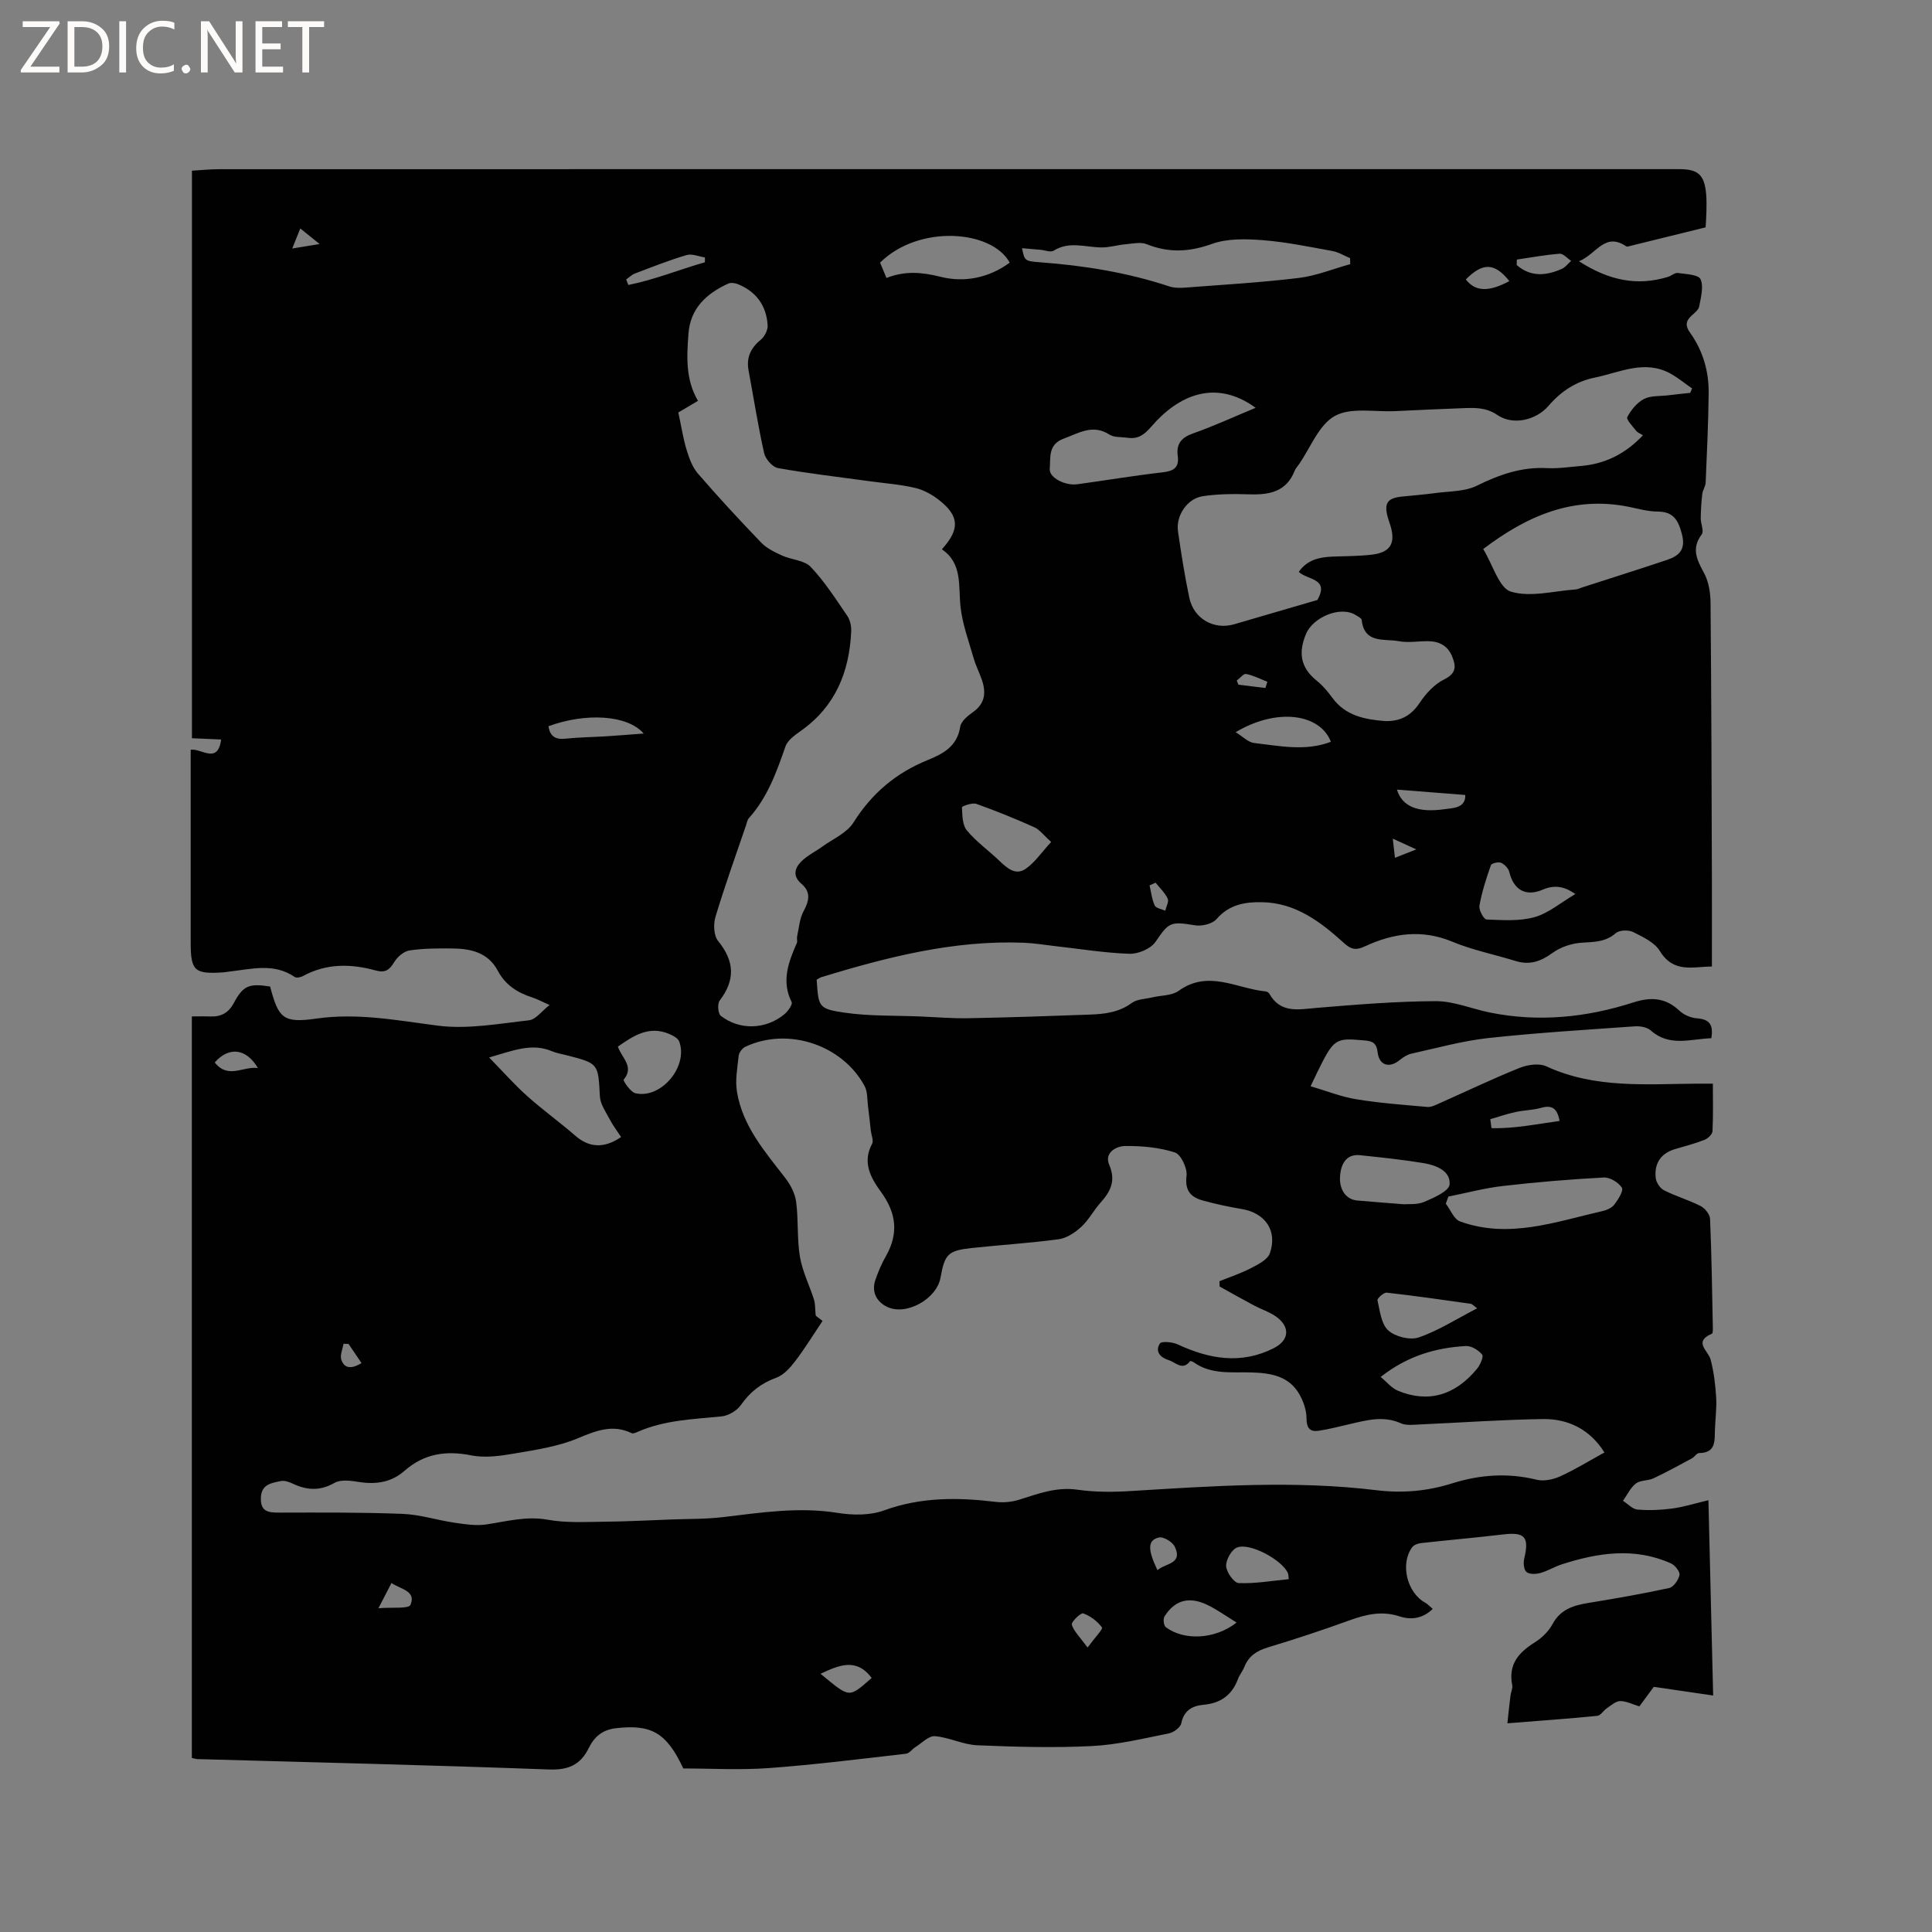 <svg enable-background="new 0 0 400 400" viewBox="0 0 400 400" xmlns="http://www.w3.org/2000/svg"><rect x="0" y="0" width="400" height="400" fill="#808080" stroke="none"/><g fill="#fcfbfa"><path d="m12.4 4.8-6.1 9h6v1.2h-8v-.5l6.1-8.9h-5.7v-1.2h7.6v.4z"/><path d="m14 15v-10.6h3c1.6 0 2.9.5 4 1.4s1.6 2.2 1.6 3.8-.5 3-1.6 3.9-2.4 1.5-4 1.5zm1.4-9.4v8.2h1.6c1.3 0 2.4-.4 3.1-1.1s1.1-1.8 1.1-3.1-.4-2.3-1.2-3-1.8-1-3.1-1z"/><path d="m26.1 4.4v10.6h-1.4v-10.6z"/><path d="m36.1 14.6c-.8.4-1.8.6-2.9.6-1.5 0-2.7-.5-3.6-1.4s-1.4-2.2-1.4-3.8c0-1.7.5-3.1 1.5-4.1s2.3-1.6 3.9-1.6c1 0 1.8.1 2.5.4v1.4c-.8-.4-1.6-.6-2.5-.6-1.2 0-2.1.4-2.9 1.2s-1.1 1.8-1.1 3.2c0 1.3.3 2.3 1 3s1.6 1.1 2.7 1.1c1 0 2-.2 2.7-.7v1.3z"/><path d="m37.6 14.3c0-.2.1-.5.3-.6s.4-.3.6-.3c.3 0 .5.1.6.3s.3.4.3.6-.1.4-.3.6-.4.3-.6.3c-.3 0-.5-.1-.6-.3s-.3-.4-.3-.6z"/><path d="m50.2 15h-1.6l-5.3-8.2c-.2-.2-.3-.5-.4-.7 0 .2.1.7.1 1.5v7.4h-1.4v-10.6h1.7l5.2 8.1c.2.4.4.6.4.7 0-.3-.1-.8-.1-1.5v-7.3h1.4z"/><path d="m58.6 15h-5.7v-10.6h5.5v1.2h-4.1v3.4h3.8v1.2h-3.8v3.6h4.3z"/><path d="m67.1 5.6h-3.1v9.4h-1.4v-9.4h-3v-1.2h7.5z"/></g><path d="m354.31 214.95c-4.37.17-8.68 1.82-12.53-1.6-.76-.68-2.2-.93-3.29-.86-10.14.72-20.29 1.33-30.39 2.43-5.34.59-10.58 2.06-15.85 3.22-.87.19-1.74.74-2.44 1.32-2.12 1.75-4.28 1.18-4.6-1.65-.24-2.18-1.44-2.29-2.94-2.42-5.84-.53-6.13-.32-9.56 6.64-.32.66-.63 1.32-1.36 2.86 3.29.97 6.29 2.18 9.4 2.69 4.88.8 9.83 1.17 14.76 1.6.83.07 1.75-.41 2.57-.78 5.51-2.44 10.94-5.06 16.53-7.3 1.65-.66 4.03-1.02 5.53-.33 10.07 4.65 20.7 3.66 31.25 3.59.93-.01 1.87 0 3.24 0 0 3.39.09 6.64-.08 9.87-.03.64-.98 1.5-1.69 1.78-1.97.77-4.03 1.3-6.06 1.9-3 .89-4.33 3.01-4 5.99.1.92.91 2.13 1.73 2.54 2.45 1.24 5.13 2.01 7.57 3.26.9.46 1.91 1.72 1.95 2.66.32 7.41.42 14.84.57 22.26.01.52.05 1.41-.19 1.51-3.93 1.69-.75 3.48-.26 5.37.66 2.53.98 5.17 1.14 7.78.14 2.21-.17 4.45-.25 6.67-.09 2.3.28 4.86-3.28 4.89-.5.01-.95.81-1.49 1.1-2.64 1.42-5.27 2.87-7.97 4.14-1.13.53-2.69.34-3.61 1.05-1.14.88-1.81 2.36-2.69 3.59 1 .64 1.96 1.73 3 1.82 2.39.2 4.84.1 7.22-.22s4.7-1.06 7.47-1.72c.33 13.58.65 26.76.98 40.44-4.32-.63-8.12-1.19-12.29-1.8-.82 1.11-1.94 2.63-2.99 4.05-1.41-.43-2.7-1.11-3.97-1.1-.92.01-1.87.89-2.74 1.47-.72.48-1.3 1.52-2.02 1.59-5.89.59-11.8 1-18.59 1.54.23-2.12.41-3.93.64-5.74.09-.73.5-1.49.36-2.16-.85-4.24 1.28-6.73 4.62-8.82 1.47-.92 2.9-2.28 3.71-3.79 1.68-3.15 4.43-3.92 7.56-4.43 5.56-.91 11.11-1.87 16.61-3.07.91-.2 1.93-1.67 2.13-2.7.13-.68-.94-2.02-1.77-2.4-7.54-3.37-15.1-2.22-22.62.21-1.5.49-2.89 1.36-4.41 1.78-.91.25-2.26.31-2.87-.2-.56-.47-.69-1.88-.48-2.75 1.08-4.52.14-5.57-4.39-5.03-5.67.68-11.36 1.16-17.04 1.8-.63.07-1.43.39-1.78.87-2.52 3.45-1.04 9.42 2.73 11.47.5.27.9.74 1.54 1.28-2.13 2.06-4.54 2.3-6.84 1.55-3.68-1.21-6.98-.42-10.43.83-5.57 2.02-11.2 3.88-16.87 5.59-2.3.7-3.97 1.78-4.86 4.04-.35.88-1.01 1.64-1.33 2.52-1.23 3.31-3.58 4.99-7.08 5.31-2.34.21-4.09 1.14-4.65 3.84-.18.86-1.57 1.89-2.56 2.09-5.28 1.05-10.58 2.35-15.91 2.62-7.91.4-15.87.17-23.79-.16-2.94-.13-5.8-1.65-8.75-1.88-1.29-.1-2.72 1.43-4.05 2.27-.67.42-1.24 1.28-1.92 1.36-9.45 1.08-18.9 2.28-28.39 2.97-6 .44-12.06.08-17.73.08-3.5-7.5-6.7-9.16-13.96-8.33-2.8.32-4.48 1.8-5.59 4.06-1.74 3.55-4.25 4.63-8.31 4.48-24.25-.9-48.51-1.47-72.76-2.15-.3-.01-.6-.13-1.13-.24 0-51.14 0-102.29 0-153.52 1.33 0 2.57-.04 3.81.01 2.23.09 3.78-.73 4.88-2.79 1.94-3.63 3.17-4.09 7.51-3.41 1.74 6.54 2.66 7.63 9.55 6.64 8.59-1.23 16.78.38 25.18 1.46 6.15.79 12.61-.41 18.88-1.11 1.4-.16 2.63-1.9 4.25-3.16-1.53-.68-2.55-1.24-3.64-1.59-3.04-.97-5.54-2.61-7.06-5.48-2.03-3.83-5.59-4.6-9.43-4.64-2.96-.03-5.96-.03-8.88.41-1.17.18-2.51 1.34-3.16 2.43-.97 1.59-1.84 2.26-3.77 1.73-5.13-1.42-10.22-1.53-15.09 1.13-.49.27-1.37.45-1.74.2-4.33-2.97-8.98-1.62-13.57-1.11-.42.05-.84.13-1.26.16-5.95.39-6.7-.32-6.7-6.22 0-13.25 0-26.5 0-39.87 2.21-.35 5.62 3.1 6.3-2.12-2.04-.09-3.92-.17-6.04-.27 0-39.13 0-78.19 0-117.5 1.91-.11 3.79-.31 5.67-.31 100.75-.02 201.5-.01 302.25-.01 3.95 0 5.22 1.17 5.58 5.18.1 1.16.08 2.33.06 3.49-.03 1.36-.13 2.72-.17 3.38-5.44 1.34-10.49 2.59-15.54 3.83-.3.07-.71.23-.9.1-4.47-3.02-6.15 1.64-9.78 3.09 6.21 3.99 12.05 5.19 18.44 3.23.7-.21 1.41-.89 2.03-.8 1.66.23 4.26.33 4.69 1.28.69 1.54.08 3.76-.27 5.64-.13.72-.98 1.36-1.6 1.93-1.23 1.13-1.29 2.12-.27 3.54 2.66 3.73 3.89 8.01 3.83 12.55-.07 6.15-.36 12.29-.62 18.43-.03.8-.6 1.57-.7 2.38-.2 1.67-.3 3.35-.32 5.02-.01 1.13.71 2.67.21 3.34-2.21 2.94-1.01 5.27.47 8 .96 1.77 1.33 4.06 1.35 6.12.17 18.97.22 37.93.28 56.9.02 6.03 0 12.07 0 18.46-3.91.01-7.93 1.45-10.78-3.22-1.1-1.79-3.52-2.92-5.55-3.93-.95-.47-2.82-.41-3.56.23-2.15 1.88-4.52 1.82-7.1 1.99-2.06.14-4.35.9-6.01 2.11-2.44 1.79-4.75 2.57-7.66 1.67-4.35-1.35-8.87-2.24-13.05-3.98-6.31-2.63-12.26-1.78-18.12.95-1.83.85-2.84.69-4.34-.68-4.83-4.37-9.98-8.33-16.95-8.46-3.56-.07-6.83.48-9.44 3.5-.87 1.01-3.07 1.52-4.5 1.28-5.1-.85-5.37-.6-8.14 3.43-.98 1.43-3.57 2.53-5.38 2.47-5.15-.17-10.28-1.02-15.41-1.59-2.19-.25-4.37-.62-6.57-.7-14.4-.55-28.12 2.96-41.73 7.1-.39.12-.73.38-1.06.55.39 5.63.33 6.03 5.71 6.82 5.17.76 10.48.58 15.73.8 3.37.14 6.73.43 10.1.36 8.34-.16 16.67-.44 25.01-.75 3.05-.11 6.03-.45 8.68-2.4 1.1-.81 2.8-.82 4.24-1.16 1.85-.44 4.08-.34 5.5-1.37 6.12-4.41 12-.45 17.97.13.28.03.64.23.77.46 2.34 4.15 6.04 3.27 9.82 2.95 8.21-.68 16.45-1.36 24.67-1.39 3.7-.01 7.4 1.58 11.12 2.34 10.11 2.06 20.05 1.05 29.77-2.08 3.67-1.18 6.67-.99 9.55 1.73.92.87 2.41 1.49 3.68 1.57 2.55.2 3.37 1.34 2.91 4.11zm-184.01 58.53c-1.99 2.97-3.71 5.78-5.69 8.37-1.03 1.35-2.37 2.84-3.88 3.39-3.14 1.14-5.44 2.94-7.35 5.67-.82 1.17-2.57 2.2-4 2.34-5.9.59-11.85.76-17.4 3.22-.38.17-.92.4-1.21.25-4-1.92-7.43-.48-11.23 1.1-4.05 1.68-8.57 2.35-12.94 3.1-2.96.51-6.14.97-9.02.4-5.26-1.04-9.77-.38-13.86 3.22-2.61 2.3-5.77 2.84-9.23 2.31-1.72-.27-3.88-.61-5.23.16-3.04 1.73-5.75 1.54-8.7.14-.74-.35-1.69-.67-2.44-.51-1.91.4-4.02.65-4.11 3.46-.09 2.95 1.6 3.07 3.88 3.07 8.48-.02 16.97-.07 25.44.26 3.62.14 7.2 1.31 10.82 1.84 2.13.31 4.37.66 6.46.36 4.27-.63 8.37-1.8 12.85-.98 3.68.67 7.55.45 11.33.41 4.74-.04 9.48-.29 14.22-.47 3.57-.13 7.17-.07 10.71-.49 7.89-.94 15.71-2.16 23.72-.87 3.11.5 6.68.54 9.57-.51 7.65-2.79 15.31-2.72 23.16-1.77 1.6.19 3.36.02 4.89-.47 3.93-1.24 7.7-2.68 12.04-2.05 3.63.52 7.4.5 11.08.27 16.92-1.04 33.85-2.23 50.77-.17 5.39.66 10.52.21 15.65-1.4 5.76-1.82 11.57-2.24 17.54-.77 1.5.37 3.43-.04 4.88-.7 3.11-1.41 6.04-3.23 9.16-4.94-2.93-4.69-7.37-6.99-12.73-6.92-8.46.12-16.92.74-25.37 1.11-1.36.06-2.9.28-4.06-.24-3.58-1.6-6.99-.65-10.46.15-2.16.5-4.31 1.06-6.5 1.4-1.83.28-2.55-.51-2.56-2.56 0-1.67-.63-3.5-1.47-4.98-2.15-3.78-5.91-4.41-9.87-4.53-4.08-.13-8.32.52-11.98-2.08-.22-.16-.73-.33-.78-.26-1.57 2.05-2.95.27-4.39-.19-1.79-.56-2.92-1.78-1.87-3.46.33-.53 2.62-.32 3.71.19 6.54 3.04 13.1 4.18 19.84.79 3.27-1.65 3.49-4.44.47-6.58-1.36-.96-3.03-1.48-4.53-2.28-2.39-1.27-4.75-2.61-7.12-3.92-.01-.37-.02-.73-.03-1.1 2.18-.88 4.44-1.62 6.51-2.7 1.48-.77 3.45-1.75 3.92-3.08 1.63-4.68-.97-8.36-5.84-9.17-2.71-.45-5.4-1.03-8.04-1.76-2.51-.69-3.75-2.05-3.37-5.12.19-1.56-1.17-4.43-2.42-4.83-3.25-1.04-6.84-1.37-10.29-1.33-1.86.02-4.37 1.4-3.3 3.88 1.44 3.36.25 5.57-1.84 7.9-1.41 1.58-2.41 3.55-3.95 4.96-1.28 1.18-3 2.33-4.66 2.56-5.98.81-12.02 1.17-18.03 1.82-4.9.53-5.58 1.27-6.45 6.15-.78 4.39-7.11 7.96-11.08 6.02-2.11-1.03-3.26-3.05-2.41-5.54.58-1.7 1.29-3.38 2.18-4.93 2.67-4.69 2.18-8.94-1-13.3-2.09-2.87-3.95-6.1-1.85-9.98.35-.65-.15-1.76-.26-2.66-.2-1.71-.36-3.43-.59-5.13-.18-1.41-.07-3-.71-4.18-4.65-8.58-15.91-12.25-24.68-8.12-.63.3-1.3 1.17-1.38 1.84-.28 2.5-.76 5.11-.35 7.54 1.18 7.06 5.76 12.32 9.98 17.77 1.09 1.41 2.03 3.21 2.26 4.94.5 3.77.16 7.67.79 11.4.51 3.03 1.97 5.9 2.91 8.87.27.86.21 1.82.35 3.27-.01.06.57.49 1.42 1.13zm-29.86-188.08c.64 2.96 1 5.41 1.72 7.76.52 1.72 1.2 3.57 2.34 4.89 4.22 4.88 8.6 9.62 13.08 14.27 1.14 1.19 2.78 1.99 4.32 2.69 1.96.9 4.62.96 5.95 2.36 2.89 3.05 5.2 6.67 7.59 10.17.59.87.84 2.16.79 3.24-.39 8.34-3.27 15.45-10.33 20.47-1.26.9-2.82 1.97-3.28 3.3-1.85 5.32-3.73 10.57-7.58 14.85-.33.37-.41.96-.58 1.46-2.15 6.31-4.41 12.58-6.33 18.96-.46 1.51-.36 3.88.54 4.99 3.41 4.19 3.6 8.06.33 12.35-.5.66-.35 2.69.23 3.15 3.89 3.05 9.36 2.86 13.19-.34.73-.61 1.72-2.02 1.48-2.5-2.18-4.37-.64-8.3 1.09-12.26.15-.35-.05-.85.03-1.25.4-1.79.5-3.74 1.35-5.3 1.17-2.15 1.55-3.98-.43-5.67-1.89-1.61-1.41-3.27-.03-4.64 1.24-1.24 2.92-2.03 4.36-3.08 2.2-1.6 5.07-2.81 6.42-4.96 3.81-6.08 8.87-10.32 15.45-12.98 3.16-1.28 6.06-2.84 6.66-6.87.17-1.13 1.56-2.26 2.65-3.03 2.53-1.79 2.73-4.07 1.83-6.69-.51-1.5-1.25-2.92-1.69-4.44-1.01-3.53-2.32-7.04-2.72-10.65-.48-4.37.44-8.99-3.86-11.92 3.74-4.16 3.6-6.83-.44-10.08-1.45-1.17-3.22-2.18-5.01-2.61-3.06-.74-6.24-.96-9.38-1.39-6.38-.88-12.78-1.61-19.11-2.74-1.13-.2-2.58-1.86-2.86-3.08-1.27-5.65-2.16-11.39-3.22-17.09-.5-2.68.4-4.67 2.51-6.39.79-.65 1.49-2 1.43-2.99-.24-4.04-2.32-6.95-6.11-8.51-.61-.25-1.49-.39-2.04-.14-4.47 2.05-7.84 5.07-8.24 10.36-.36 4.75-.63 9.5 1.97 13.92-1.63.95-3.05 1.8-4.07 2.41zm209.51-4.06c.12-.31.25-.62.37-.92-1.48-1.03-2.88-2.19-4.44-3.06-5.38-2.97-10.52-.24-15.71.82-3.88.79-7 2.85-9.57 5.85-2.55 2.97-7.34 4.1-10.57 1.9-2.39-1.63-4.72-1.51-7.21-1.42-4.66.17-9.31.39-13.97.61-4.23.2-9.16-.84-12.49 1-3.31 1.83-5.02 6.56-7.43 10.02-.3.43-.69.84-.88 1.32-1.69 4.32-5.18 5.01-9.28 4.89-3.26-.1-6.57-.11-9.78.39-3.22.5-5.56 4.04-5.1 7.26.66 4.61 1.39 9.22 2.35 13.78.91 4.34 5.14 6.69 9.27 5.47 5.85-1.72 11.7-3.41 17.24-5.03 2.57-4.55-2.1-4.1-3.85-5.82 1.7-2.46 4.2-3.05 6.93-3.16 2.75-.11 5.52-.08 8.24-.41 3.8-.46 4.9-2.35 3.82-5.96-.18-.61-.42-1.2-.58-1.81-.78-2.86-.07-3.92 2.85-4.24 2.32-.25 4.65-.41 6.95-.73 2.92-.4 6.13-.29 8.66-1.53 4.66-2.3 9.27-3.92 14.53-3.64 2.31.12 4.65-.25 6.97-.44 4.94-.42 9.13-2.39 12.88-6.36-.54-.35-1.1-.54-1.41-.94-.72-.92-2.09-2.34-1.83-2.83.78-1.47 2.01-2.99 3.45-3.74 1.41-.73 3.3-.56 4.98-.76 1.55-.2 3.08-.35 4.61-.51zm-42.87 32.33c2.05 3.37 3.3 8.1 5.75 8.83 4.05 1.21 8.87-.15 13.36-.46.51-.04 1.01-.3 1.51-.46 5.8-1.87 11.61-3.71 17.39-5.64 2.52-.84 3.98-2.1 3.13-5.36-.77-2.96-1.78-4.65-5.07-4.67-1.98-.01-3.97-.58-5.93-.98-11.39-2.29-20.89 1.74-30.14 8.74zm-20.36 35.62c3.12.1 5.39-1.05 7.19-3.75 1.28-1.93 3.06-3.87 5.08-4.87 2.55-1.26 2.5-2.71 1.65-4.78-.92-2.25-2.72-3.13-5.03-3.14-2.01-.01-4.08.37-6.02 0-2.98-.56-7.13.59-7.67-4.41-.04-.36-.75-.69-1.19-.97-3.16-2.03-8.89.4-10.34 3.89-1.64 3.96-1.1 7 2.25 9.69 1.22.98 2.27 2.24 3.2 3.51 2.73 3.74 6.71 4.49 10.88 4.83zm-75.12-97.9c.53 2.56.52 2.67 3.69 2.91 9.12.67 18.07 2.11 26.78 4.99 1.06.35 2.29.34 3.42.25 7.8-.6 15.62-1.05 23.38-1.99 3.62-.44 7.13-1.88 10.68-2.86-.01-.41-.02-.83-.03-1.24-1.2-.5-2.37-1.24-3.62-1.47-4.78-.87-9.57-1.87-14.4-2.25-3.5-.27-7.34-.39-10.55.76-4.7 1.69-8.94 1.91-13.53.07-1.27-.51-2.95-.11-4.44.02-1.65.14-3.28.67-4.92.65-3.32-.03-6.67-1.36-9.91.67-.64.4-1.84-.11-2.78-.19-1.23-.11-2.45-.21-3.77-.32zm48.37 33.04c-8.36-6.06-16.02-2.59-21.6 3.89-1.55 1.8-2.8 2.62-4.96 2.31-1.26-.18-2.74-.03-3.72-.66-3.47-2.21-6.28-.32-9.43.83-3.35 1.22-2.72 4.01-2.92 6.28-.16 1.82 3.2 3.53 5.7 3.18 5.87-.8 11.71-1.79 17.59-2.46 2.31-.26 3.55-.92 3.21-3.43-.33-2.46.74-3.78 3.15-4.63 4.33-1.53 8.51-3.46 12.98-5.31zm-131.38 150.98c-.86-1.32-1.7-2.41-2.33-3.62-.81-1.55-1.97-3.16-2.06-4.79-.36-6.81-.24-6.82-6.88-8.52-1.02-.26-2.09-.43-3.06-.84-4.2-1.76-8.04-.12-12.99 1.3 2.91 2.98 5.24 5.62 7.85 7.96 3.22 2.88 6.75 5.42 10.01 8.25 2.79 2.44 5.9 2.7 9.46.26zm171.28 12.33c-.18.49-.35.98-.53 1.47.97 1.26 1.69 3.22 2.96 3.68 10.08 3.65 19.75.07 29.47-2.15.89-.2 1.95-.66 2.46-1.34.79-1.04 1.95-2.89 1.56-3.5-.7-1.09-2.48-2.18-3.74-2.11-6.96.37-13.92.95-20.85 1.75-3.81.43-7.56 1.45-11.33 2.2zm-9.22 1.59c.89-.08 2.73.14 4.21-.49 2-.85 5.14-2.23 5.26-3.6.24-2.82-2.79-3.99-5.33-4.42-4.38-.73-8.8-1.18-13.22-1.65-2.49-.26-3.92 1.35-4.13 4.37-.19 2.76 1.23 4.8 3.55 5.01 2.94.26 5.9.48 9.66.78zm-81.6-194.95c-3.68-6.78-18.79-7.97-26.84-.01.39.93.81 1.96 1.32 3.18 3.83-1.51 7.31-1.21 11.17-.25 4.94 1.25 10 .26 14.35-2.92zm8.58 119.94c-1.58-1.42-2.4-2.57-3.51-3.06-3.93-1.76-7.93-3.39-11.99-4.83-.85-.3-2.98.5-2.97.71.09 1.63.07 3.65 1.01 4.78 1.92 2.32 4.46 4.13 6.67 6.23 1.59 1.51 3.36 3.19 5.47 1.76 1.93-1.31 3.31-3.42 5.32-5.59zm68.22 110.76c1.29 1.06 2.27 2.32 3.56 2.85 6.24 2.59 11.82 1.01 16.4-4.55.65-.79 1.4-2.52 1.05-2.93-.76-.92-2.23-1.83-3.36-1.77-6.22.35-12.06 2.02-17.65 6.4zm19.98-14.21c-.79-.58-1.03-.89-1.3-.93-5.8-.82-11.61-1.66-17.43-2.31-.6-.07-1.99 1.19-1.91 1.57.5 2.18.77 4.91 2.23 6.24 1.44 1.31 4.51 2.08 6.3 1.46 4.04-1.37 7.73-3.77 12.11-6.03zm20.33-85.77c-1.81-1.27-3.93-2.13-6.72-.92-3.55 1.54-6.06.07-6.95-3.63-.18-.76-.98-1.6-1.71-1.92-.56-.24-1.97.1-2.11.5-.96 2.74-1.86 5.53-2.37 8.38-.16.88.9 2.84 1.47 2.86 3.31.13 6.79.39 9.91-.48 2.89-.79 5.39-2.97 8.48-4.79zm-198.23 31.59c.8 2.39 3.45 4.13 1.19 6.85-.15.18 1.4 2.56 2.42 2.8 5.3 1.25 10.97-5.47 9.1-10.68-.25-.71-1.32-1.27-2.13-1.61-4.1-1.72-7.3.33-10.58 2.64zm147.62-63.11c-2.28-5.85-11.18-7.08-19.72-1.99 1.48.9 2.59 2.1 3.83 2.24 5.27.6 10.61 1.77 15.89-.25zm-19.53 182.35c-2.15-1.32-3.93-2.61-5.88-3.57-3.87-1.92-6.84-1.15-9.04 2.3-.33.51-.17 1.91.27 2.23 3.73 2.81 10.16 2.58 14.65-.96zm10.8-8.98c-.08-.63-.05-.97-.17-1.24-1.12-2.67-7.82-6.38-10.53-5.32-1.15.45-2.32 2.56-2.26 3.85.06 1.27 1.62 3.48 2.6 3.52 3.42.14 6.87-.48 10.36-.81zm-153.27-176.59c.31 1.99 1.34 2.8 3.44 2.58 2.84-.3 5.7-.32 8.56-.5 2.46-.16 4.92-.36 7.71-.57-3.3-3.86-11.98-4.36-19.71-1.51zm175.67 13.12c1.05 3.45 4.24 4.85 9.81 4.06 1.86-.26 4.43-.22 4.34-2.95-4.81-.38-9.46-.74-14.15-1.11zm19.33 68.24c.08.62.16 1.23.25 1.85 4.67.13 9.27-.83 14.09-1.49-.46-2.61-1.56-3.36-3.83-2.71-1.7.48-3.53.48-5.26.86-1.78.38-3.51.98-5.25 1.49zm-138.67 114.82c6.13 5.02 5.74 5.11 10.59.86-3.18-4.25-6.81-2.63-10.59-.86zm144.17-292.8c-.01.37-.03.75-.04 1.12 2.85 2.51 6.07 2.27 9.36.8.74-.33 1.28-1.09 1.92-1.65-.8-.52-1.63-1.53-2.38-1.48-2.97.23-5.91.78-8.86 1.21zm-168.11.56c0-.33.01-.66.01-1-1.28-.19-2.69-.83-3.81-.49-3.62 1.07-7.13 2.47-10.67 3.81-.67.25-1.22.82-1.83 1.24.15.38.3.76.46 1.14 5.41-1.09 10.55-3.18 15.84-4.7zm79.23 286.8c1.52-2.07 3.23-3.83 2.99-4.15-.94-1.27-2.4-2.38-3.89-2.92-.49-.18-2.53 1.79-2.37 2.33.42 1.39 1.67 2.55 3.27 4.74zm87.33-282.9c-3.06-3.84-5.51-3.88-9.02-.34 1.96 2.51 4.68 2.66 9.02.34zm-72.86 266.89c1.56-1.45 5.35-1.23 3.57-4.89-.48-.98-2.35-2.1-3.29-1.88-2.33.56-2.34 2.46-.28 6.77zm-195.18-105.12c2.77 3.52 5.85.73 8.94 1.16-2.41-4.09-6.01-4.51-8.94-1.16zm33.89 113c2.81-.25 6.28.17 6.64-.71 1.2-2.88-1.98-3.2-3.94-4.51-.78 1.51-1.49 2.87-2.7 5.22zm160.9-150.22c-.41.19-.82.37-1.24.56.32 1.4.47 2.88 1.06 4.16.27.57 1.43.74 2.18 1.08.2-.84.8-1.88.51-2.49-.57-1.23-1.64-2.22-2.51-3.31zm-167.08 95.5c-.35-.01-.7-.03-1.05-.04-.18 1.11-.77 2.36-.45 3.3.64 1.91 2.15 1.92 4.18.71-.95-1.41-1.82-2.69-2.68-3.97zm183.89-137.35c.12.29.23.57.35.86 1.86.23 3.72.45 5.58.68.13-.43.27-.86.4-1.29-1.46-.57-2.88-1.31-4.39-1.61-.54-.11-1.29.88-1.94 1.36zm-193.89-93.6c-.55 1.37-1.01 2.52-1.66 4.15 2.02-.33 3.58-.59 5.66-.93-1.49-1.2-2.54-2.04-4-3.22zm226.19 126.33c.2 1.79.33 2.88.45 3.97 1.22-.48 2.43-.96 4.42-1.74-1.94-.89-3-1.38-4.87-2.23z" fill="#010102"/></svg>
